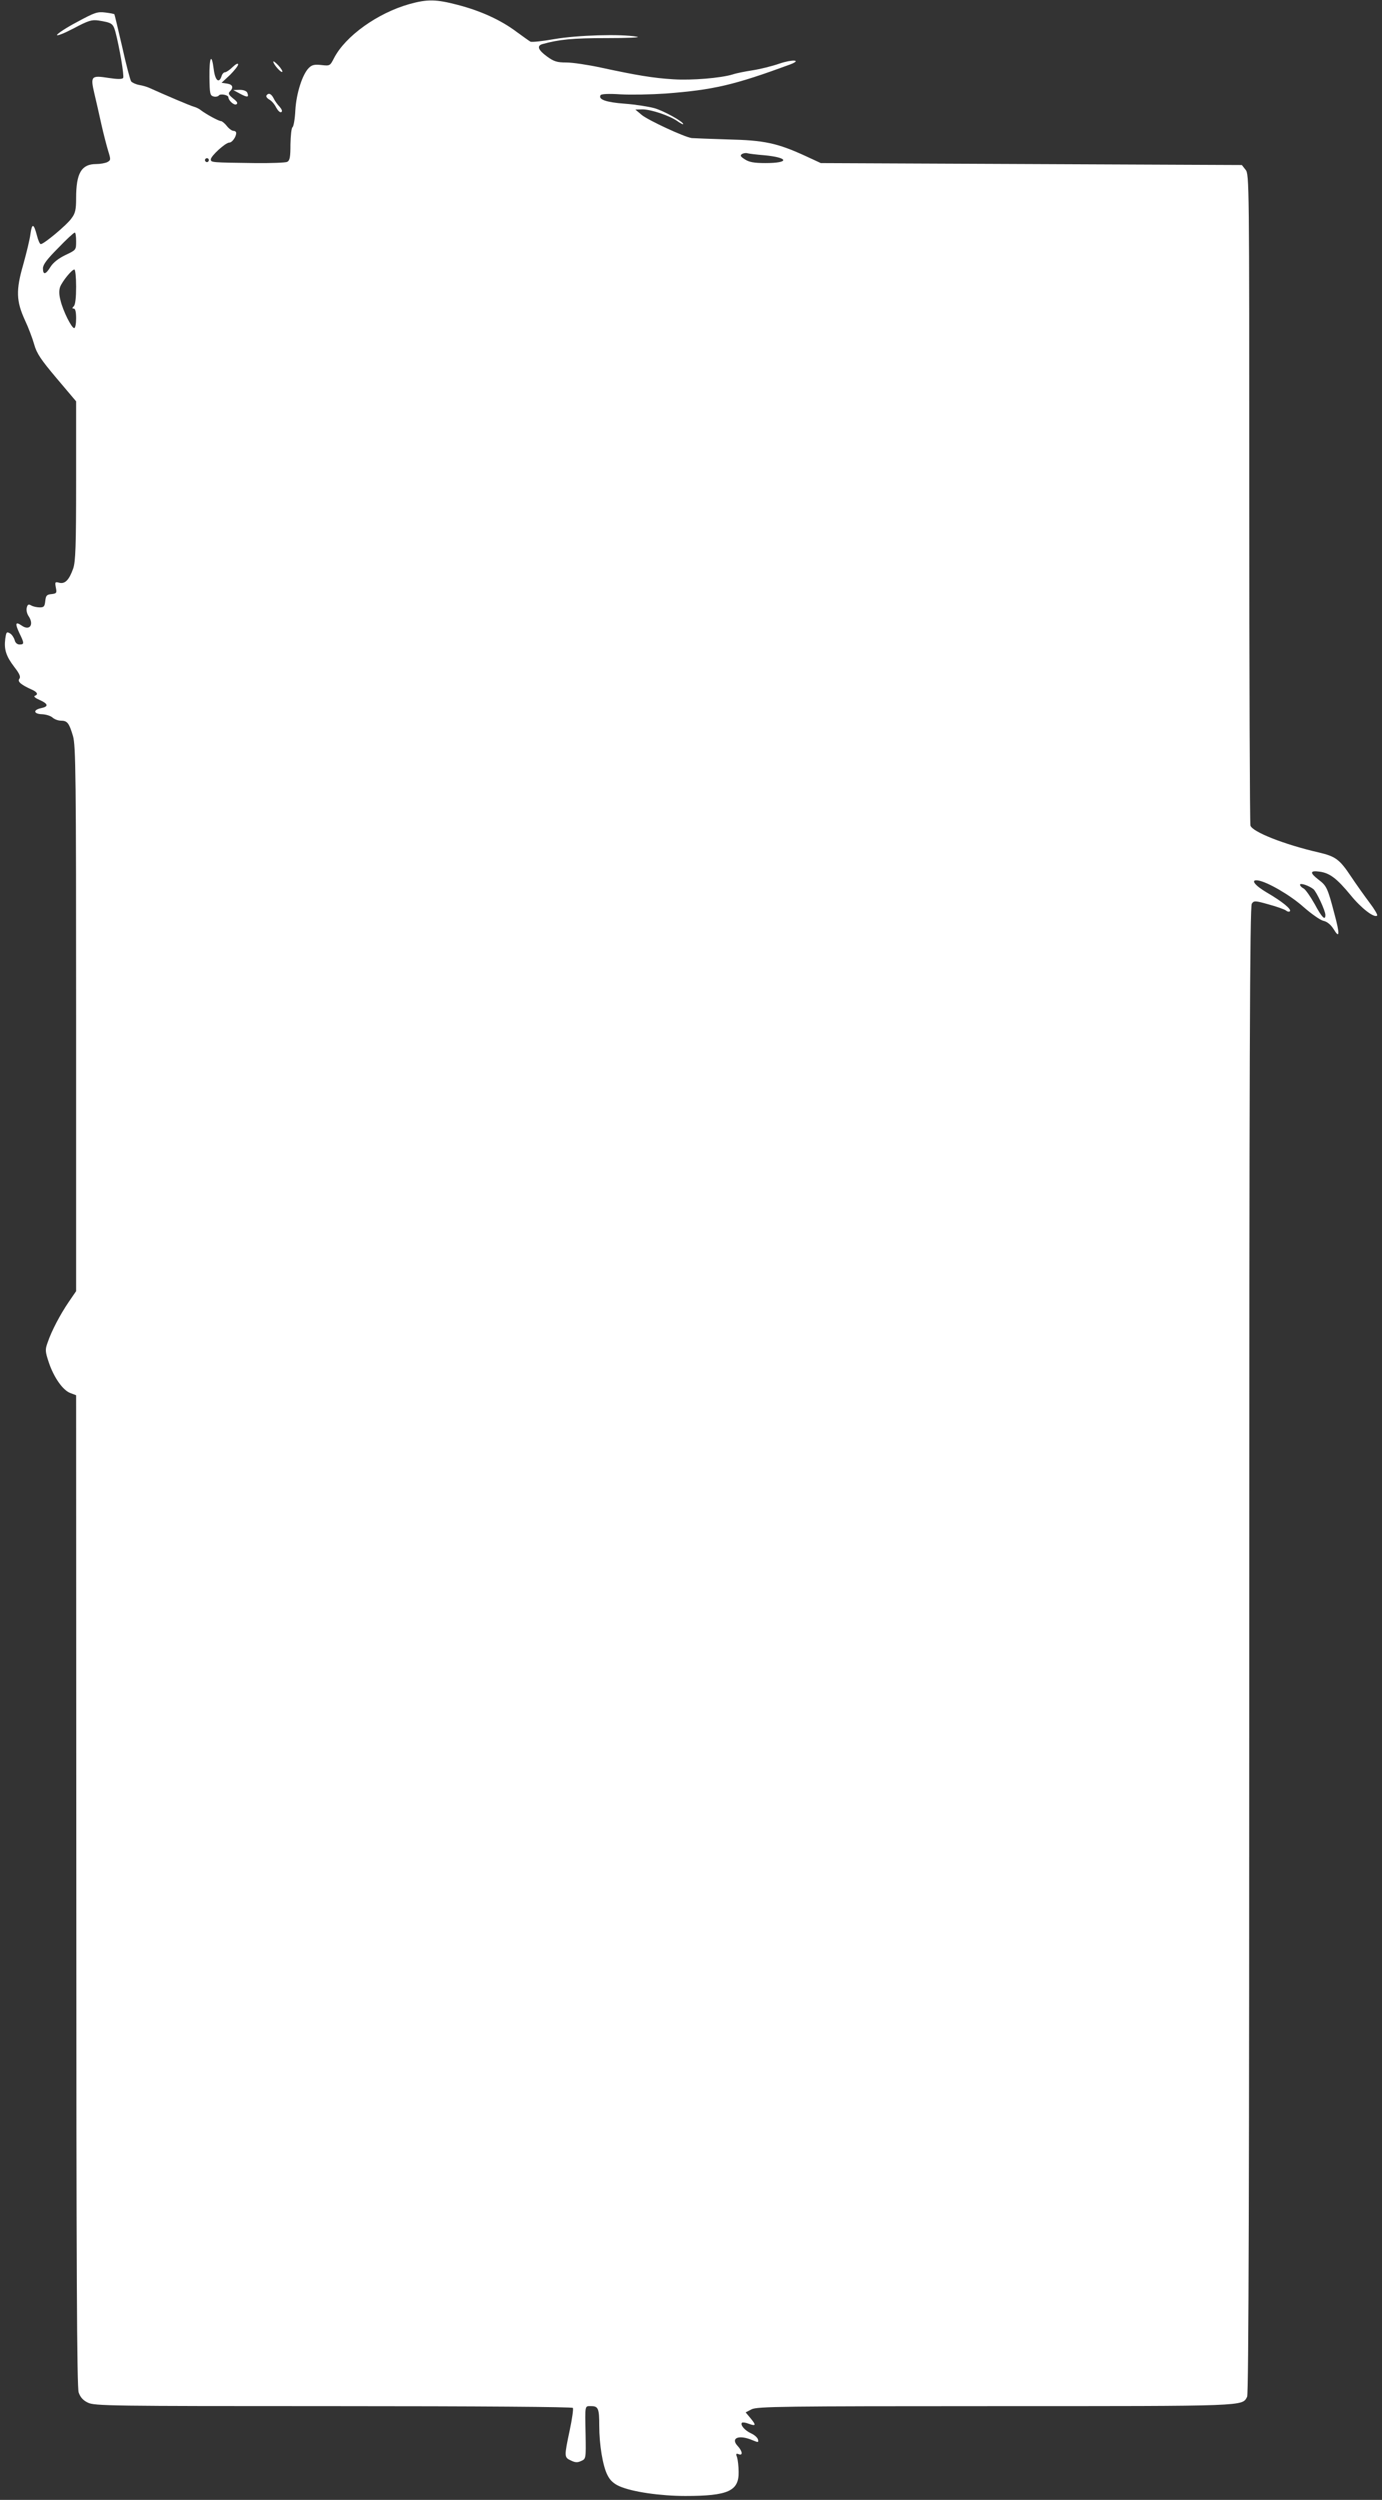 <?xml version="1.0" standalone="no"?>
<!DOCTYPE svg PUBLIC "-//W3C//DTD SVG 20010904//EN"
 "http://www.w3.org/TR/2001/REC-SVG-20010904/DTD/svg10.dtd">
<svg version="1.0" xmlns="http://www.w3.org/2000/svg"
 width="708pt" height="1280pt" viewBox="0 0 708 1280"
 preserveAspectRatio="xMidYMid meet">
<rect x="0" y="0" width="708" height="1280" fill="#333333" stroke="none"/>
<g transform="translate(0,1280) scale(0.1,-0.1)"
fill="#ffffff" stroke="none">
<path d="M2097 12779 c-163 -46 -328 -164 -386 -277 -20 -39 -21 -40 -64 -35
-36 4 -49 1 -65 -15 -33 -33 -64 -130 -69 -217 -2 -44 -9 -82 -14 -86 -6 -3
-10 -43 -11 -88 0 -65 -3 -83 -17 -90 -9 -4 -83 -7 -166 -6 -223 3 -225 3
-225 19 0 17 75 86 95 86 14 0 35 29 35 49 0 6 -6 11 -14 11 -8 0 -23 11 -34
25 -11 14 -25 25 -30 25 -12 0 -77 36 -102 55 -8 7 -24 15 -35 18 -17 4 -155
63 -230 97 -11 5 -34 12 -52 15 -17 3 -36 12 -41 18 -5 7 -26 86 -46 177 -21
91 -39 166 -40 167 -2 2 -22 6 -47 9 -40 5 -54 0 -143 -48 -55 -29 -101 -59
-104 -67 -2 -7 36 8 84 33 77 41 94 46 129 41 68 -11 74 -15 86 -57 21 -79 46
-227 40 -237 -5 -7 -29 -7 -75 0 -89 14 -93 9 -73 -78 9 -37 25 -108 36 -158
11 -49 27 -111 35 -137 14 -45 14 -48 -4 -58 -10 -5 -36 -10 -57 -10 -76 0
-103 -46 -103 -175 0 -57 -4 -77 -23 -102 -22 -33 -142 -133 -158 -133 -5 0
-14 20 -20 45 -16 61 -25 64 -33 7 -3 -26 -20 -96 -37 -157 -38 -131 -36 -187
9 -285 17 -36 38 -91 47 -123 13 -47 35 -79 116 -175 l99 -117 0 -406 c0 -339
-3 -414 -15 -450 -21 -59 -42 -80 -71 -73 -22 6 -23 4 -18 -24 6 -28 4 -31
-22 -34 -25 -2 -29 -8 -32 -35 -3 -28 -7 -33 -28 -33 -14 0 -34 4 -44 10 -14
8 -19 5 -23 -12 -3 -12 1 -30 9 -42 30 -44 6 -78 -35 -49 -32 22 -35 11 -12
-38 26 -53 26 -59 1 -59 -12 0 -22 9 -25 23 -4 13 -14 28 -24 34 -17 10 -19 7
-24 -28 -7 -54 4 -89 47 -145 27 -35 33 -50 25 -60 -11 -13 8 -30 64 -55 29
-13 34 -25 15 -32 -7 -3 4 -12 25 -21 45 -20 47 -34 7 -42 -42 -9 -38 -30 6
-31 19 -1 43 -8 53 -17 10 -9 29 -16 43 -16 33 0 42 -12 62 -79 14 -49 16
-199 16 -1448 l0 -1394 -39 -57 c-44 -65 -87 -147 -107 -206 -13 -36 -13 -45
6 -102 26 -77 72 -143 111 -157 l29 -11 1 -2536 c0 -1937 3 -2543 12 -2570 8
-24 23 -41 47 -52 33 -17 114 -18 1257 -18 754 0 1224 -4 1228 -9 3 -6 -4 -56
-16 -113 -29 -137 -29 -140 5 -156 22 -11 34 -12 53 -3 25 11 25 12 23 134 -3
157 -5 147 29 147 36 0 41 -13 41 -101 0 -96 18 -206 42 -252 13 -27 32 -44
61 -57 65 -29 210 -50 338 -50 218 0 275 25 273 123 0 28 -4 62 -8 75 -7 18
-5 21 8 16 23 -9 20 15 -5 42 -38 41 6 59 75 30 31 -13 33 -13 29 4 -3 9 -18
23 -36 31 -31 14 -56 43 -46 54 4 3 19 1 34 -5 38 -14 40 -8 10 28 l-25 30 31
16 c29 14 159 16 1246 16 1300 0 1266 -1 1292 48 8 15 11 1119 11 3824 0 3028
3 3808 13 3821 11 16 17 16 87 -4 41 -11 80 -25 88 -31 7 -6 16 -8 20 -4 10
10 -39 50 -118 96 -63 37 -86 68 -45 62 49 -8 166 -76 233 -136 41 -36 87 -68
102 -71 19 -4 37 -19 52 -42 31 -52 33 -28 4 79 -34 130 -40 143 -80 173 -47
36 -46 49 4 42 52 -7 88 -34 159 -120 54 -67 122 -119 136 -105 4 3 -13 32
-38 65 -24 32 -67 92 -95 134 -59 89 -80 104 -165 124 -179 41 -342 106 -351
138 -3 12 -6 767 -6 1678 0 1616 0 1657 -19 1680 l-19 24 -1079 5 -1078 5 -80
37 c-142 65 -210 80 -395 84 -91 3 -174 6 -186 7 -38 5 -225 92 -257 119 l-32
27 36 1 c44 0 139 -32 179 -60 17 -12 30 -19 30 -15 0 12 -98 67 -147 81 -29
8 -97 19 -152 23 -96 7 -138 22 -124 44 4 6 41 8 102 4 53 -3 157 -1 231 4
246 19 350 43 638 149 63 24 12 27 -56 4 -37 -13 -98 -28 -137 -34 -38 -6 -84
-15 -101 -21 -62 -19 -211 -31 -304 -25 -103 6 -191 21 -372 60 -65 14 -144
26 -176 26 -49 0 -64 5 -100 31 -45 33 -53 54 -24 63 86 24 156 31 331 31 107
0 176 3 155 7 -84 15 -308 8 -423 -12 -62 -11 -118 -17 -124 -13 -7 4 -39 27
-72 51 -80 60 -184 107 -300 137 -111 29 -155 30 -248 4z m1819 -774 c126 -12
130 -40 5 -40 -58 0 -84 5 -105 19 -22 14 -26 20 -15 27 8 5 21 7 29 4 8 -2
47 -7 86 -10z m-2846 -25 c0 -5 -4 -10 -10 -10 -5 0 -10 5 -10 10 0 6 5 10 10
10 6 0 10 -4 10 -10z m-680 -415 c0 -45 0 -45 -55 -71 -35 -17 -62 -38 -76
-60 -25 -41 -39 -43 -39 -8 0 19 21 47 78 104 42 44 80 79 85 79 4 1 7 -19 7
-44z m0 -233 c0 -55 -4 -92 -12 -100 -9 -9 -9 -12 0 -12 8 0 12 -18 12 -50 0
-27 -4 -50 -10 -50 -13 0 -57 87 -70 142 -8 29 -8 52 -2 69 12 30 60 89 73 89
5 0 9 -40 9 -88z m6339 -3085 c16 -14 61 -110 61 -132 0 -31 -18 -13 -55 56
-22 39 -47 75 -57 80 -10 5 -18 14 -18 19 0 11 47 -5 69 -23z"/>
<path d="M1073 12406 c1 -86 3 -95 21 -100 11 -3 23 0 27 5 7 11 49 3 49 -9 1
-18 30 -43 41 -36 9 5 4 14 -17 30 -23 19 -26 26 -16 36 20 20 14 36 -15 40
l-28 4 43 40 c23 23 42 47 42 54 0 8 -11 3 -28 -13 -15 -15 -33 -27 -39 -27
-7 0 -15 -9 -18 -20 -13 -40 -33 -22 -40 35 -11 86 -23 64 -22 -39z"/>
<path d="M1400 12484 c1 -14 40 -58 46 -52 3 3 -6 18 -20 33 -15 16 -26 24
-26 19z"/>
<path d="M1230 12320 c38 -20 46 -19 37 5 -4 9 -19 15 -39 15 l-33 -1 35 -19z"/>
<path d="M1365 12311 c-3 -6 4 -15 15 -21 11 -6 27 -24 35 -41 9 -16 20 -27
26 -23 7 4 3 14 -9 28 -11 11 -25 31 -31 44 -12 23 -26 28 -36 13z"/>
</g>
</svg>
